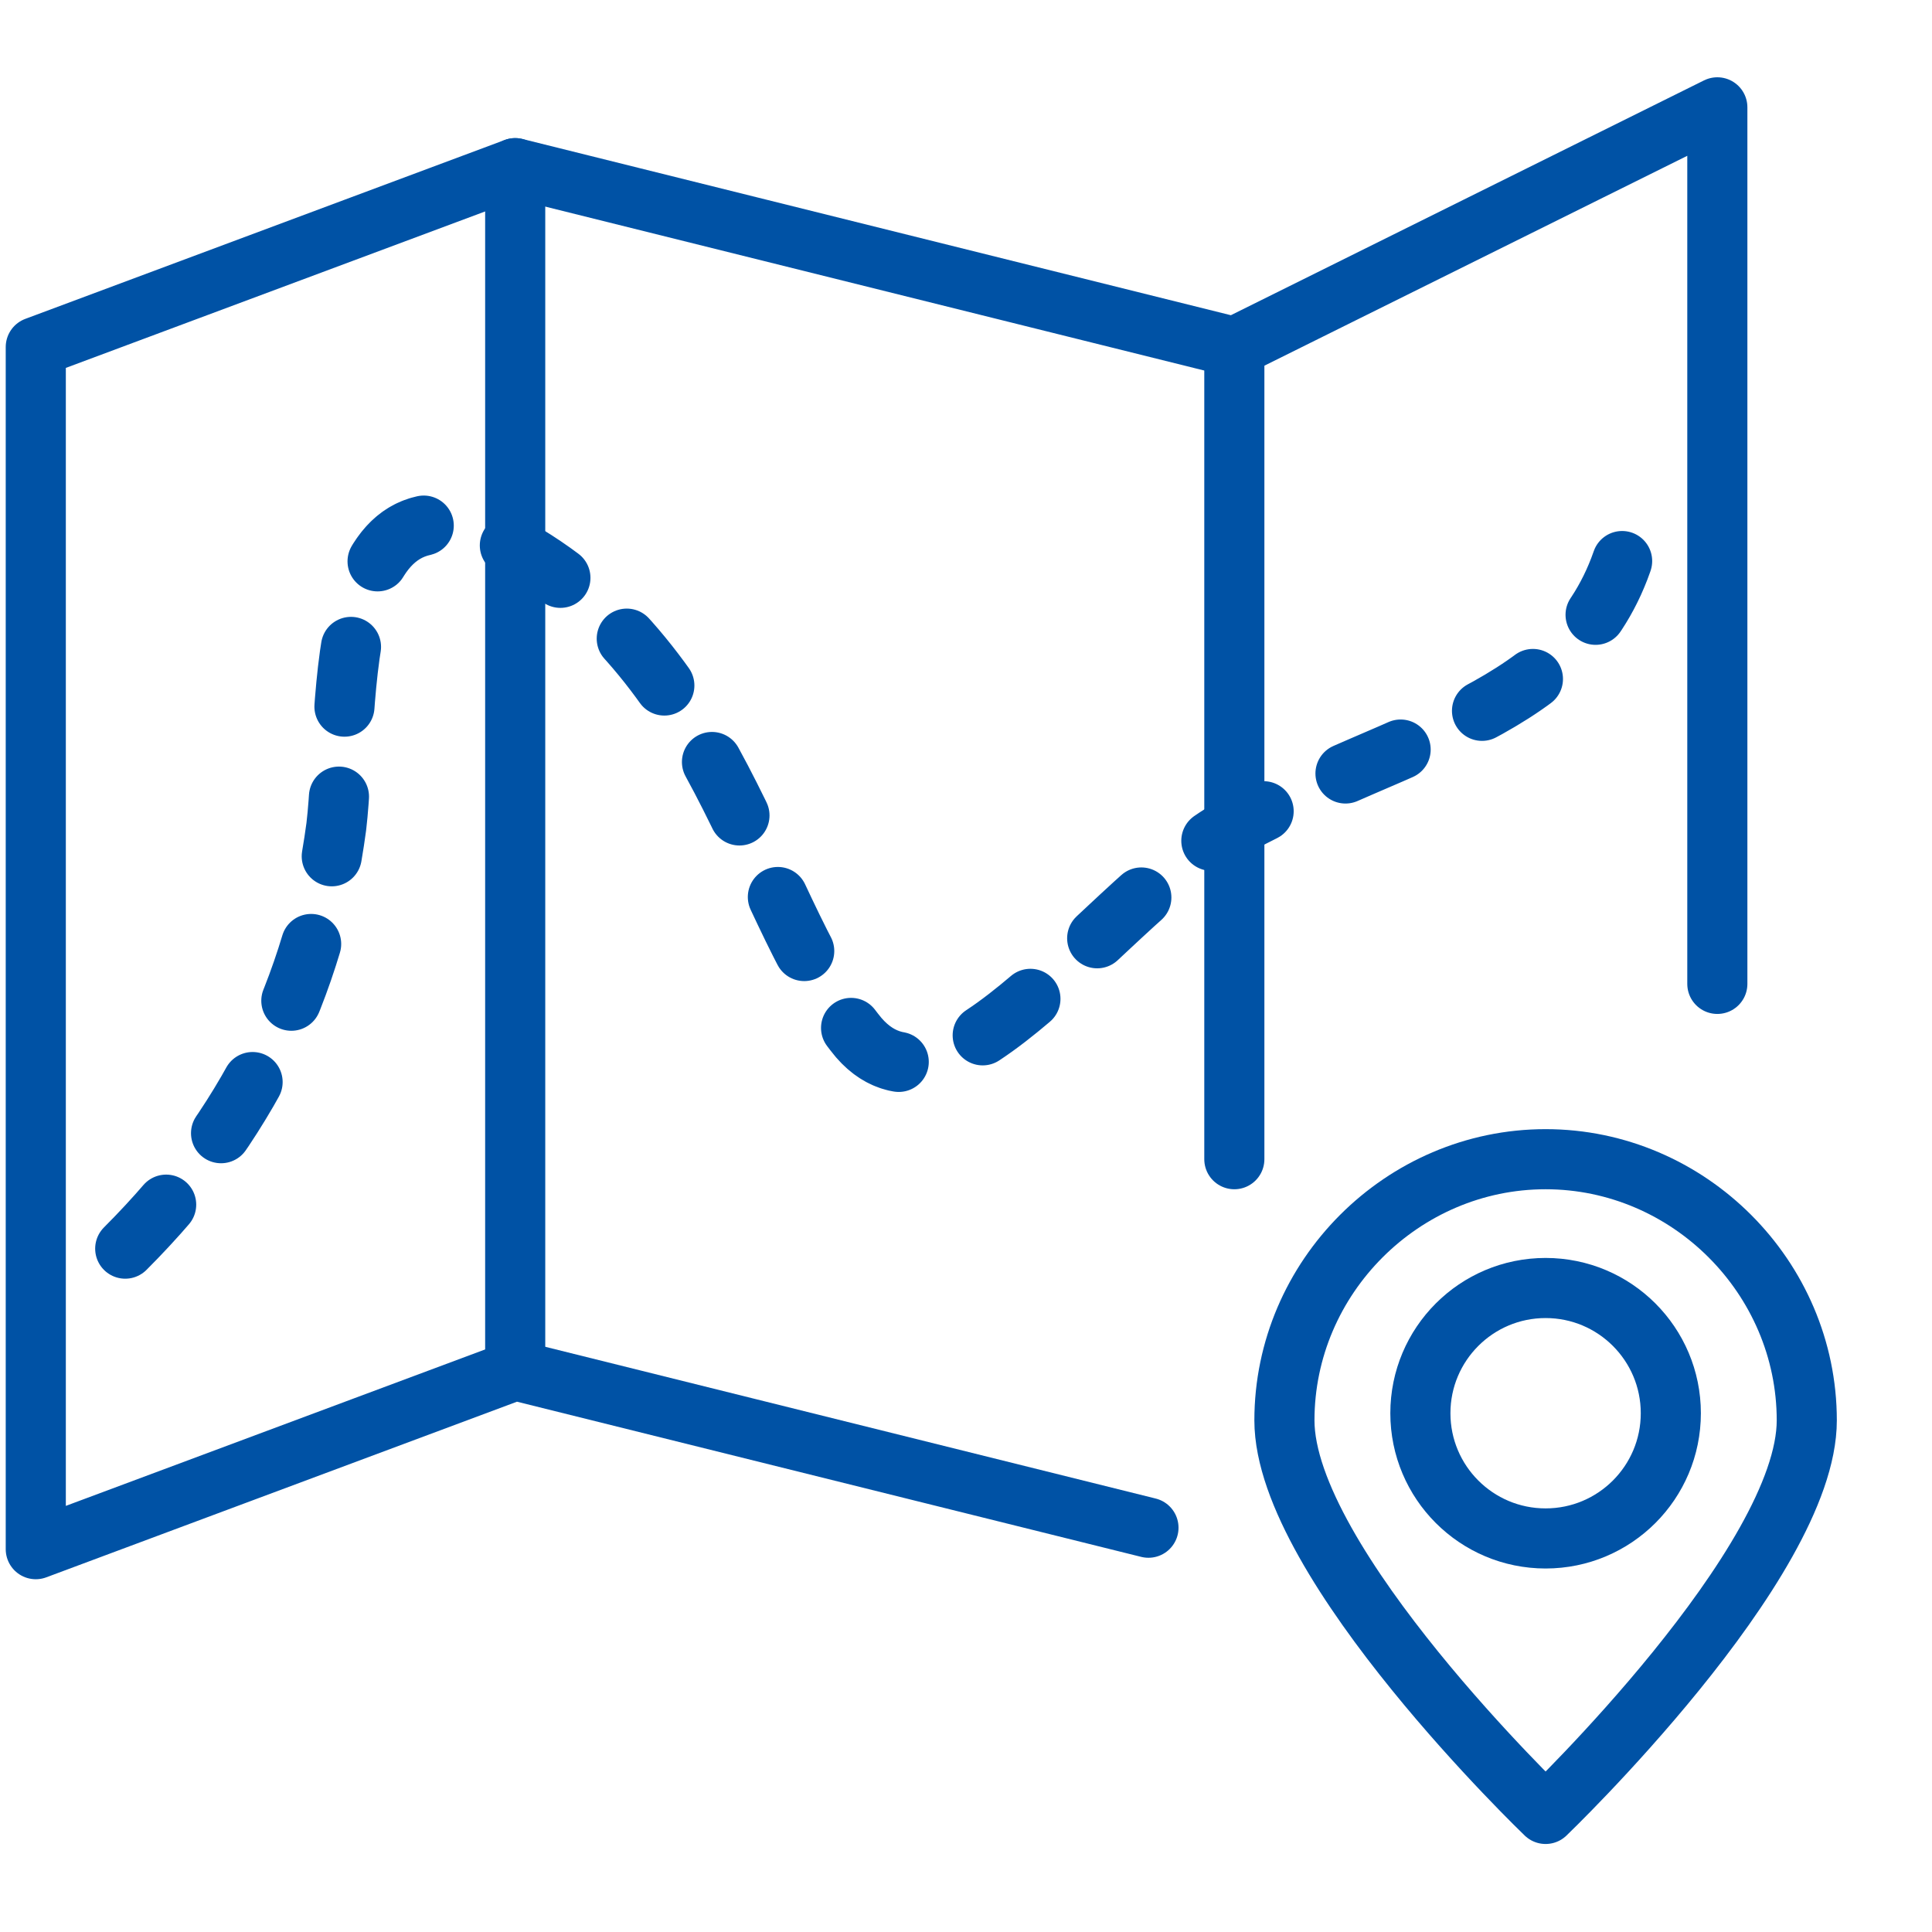 <?xml version="1.0" encoding="utf-8"?>
<!-- Generator: Adobe Illustrator 25.1.0, SVG Export Plug-In . SVG Version: 6.00 Build 0)  -->
<svg version="1.1" id="mapy" xmlns="http://www.w3.org/2000/svg" xmlns:xlink="http://www.w3.org/1999/xlink" x="0px" y="0px"
	 viewBox="0 0 54 54" style="enable-background:new 0 0 54 54;" xml:space="preserve">
<style type="text/css">
	.st0{fill:none;stroke:#0052A5;stroke-width:1.68;stroke-linecap:round;stroke-linejoin:round;}
	.st1{fill:none;stroke:#0052A5;stroke-width:1.68;stroke-linecap:round;stroke-dasharray:1.68,2.52,1.68,2.52;}
</style>
<polyline id="Rectangle-7" class="st0" points="32.1,42.7 14.4,38.3 1,43.3 1,9.7 14.4,4.7 34.5,9.7 48,3 48,27.5 "/>
<path id="Path-148" class="st0" d="M34.5,9.7v22.7"/>
<path id="Path-176" class="st1" d="M3.5,34.9c3.4-3.4,5.3-7.3,5.9-11.8c0.4-3.4-0.3-11,5.3-7.6S21.2,25.6,24,29
	c2.5,2.9,6.9-3.9,10.5-5.9c4.8-2.6,9.5-3.2,10.9-7.6"/>
<path id="Path-131" class="st0" d="M14.4,4.7v33.6"/>
<path class="st0" d="M50.5,39.7c0,4-7.3,11-7.3,11s-7.3-7-7.3-11s3.3-7.3,7.3-7.3S50.5,35.7,50.5,39.7z"/>
<circle class="st0" cx="43.2" cy="39.5" r="3.5"/>
</svg>
